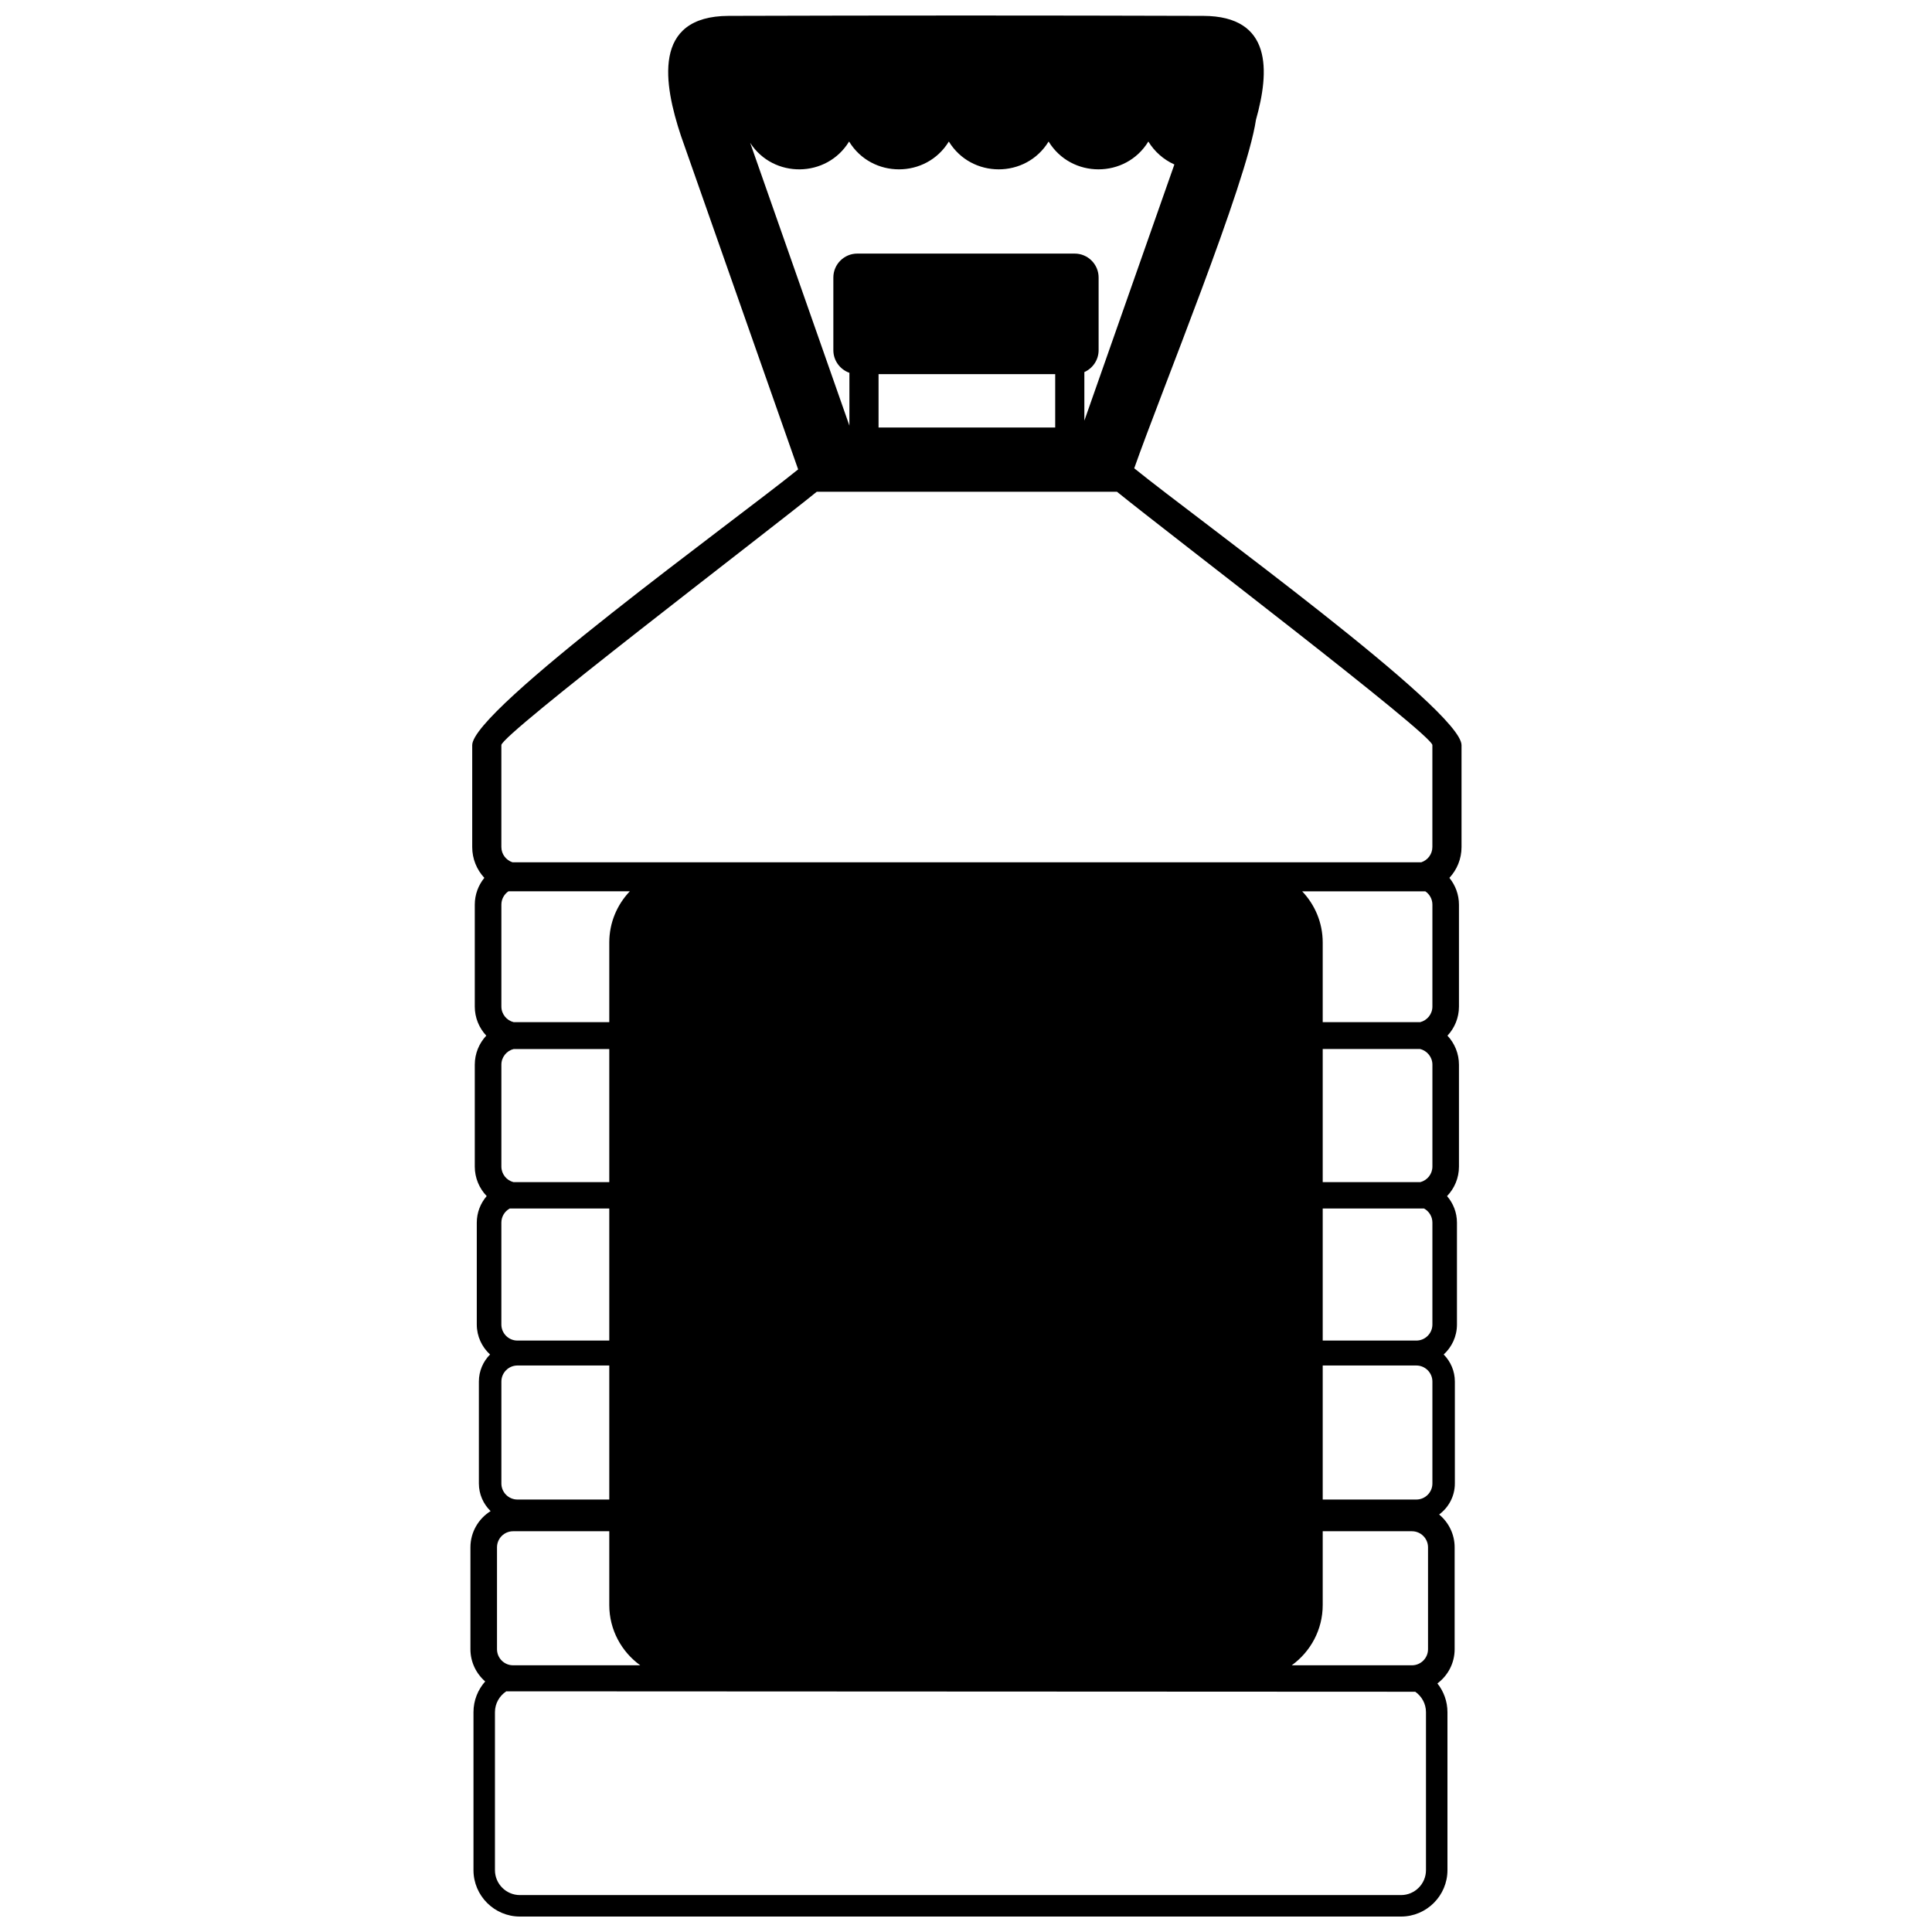 <?xml version="1.0" encoding="UTF-8"?>
<!-- Uploaded to: ICON Repo, www.iconrepo.com, Generator: ICON Repo Mixer Tools -->
<svg width="800px" height="800px" version="1.1" viewBox="144 144 512 512" xmlns="http://www.w3.org/2000/svg">
 <defs>
  <clipPath id="a">
   <path d="m268 148.09h264v503.81h-264z"/>
  </clipPath>
 </defs>
 <g clip-path="url(#a)">
  <path d="m525.39 545.36c2.504 2.078 4.106 5.207 4.106 8.699v27c0 3.703-1.801 7.004-4.57 9.066 1.664 2.098 2.664 4.75 2.664 7.625v41.859c0 6.766-5.531 12.297-12.297 12.297h-233.52c-6.766 0-12.297-5.531-12.297-12.297v-41.859c0-3.117 1.176-5.973 3.106-8.148-2.394-2.078-3.914-5.141-3.914-8.543v-27c0-4.039 2.144-7.598 5.348-9.598-1.914-1.859-3.109-4.461-3.109-7.328v-27c0-2.793 1.129-5.332 2.961-7.18-2.156-1.973-3.516-4.809-3.516-7.941v-27c0-2.68 0.992-5.141 2.625-7.035-1.953-2.035-3.156-4.793-3.156-7.816v-27c0-2.969 1.156-5.68 3.047-7.703-1.891-2.023-3.047-4.734-3.047-7.703v-27c0-2.691 0.953-5.168 2.535-7.113-1.996-2.144-3.215-5.012-3.215-8.16v-27.008c0-9.312 69.742-59.582 86.375-73.082l-31.074-88.438c-4.477-13.5-7.793-31.684 12.676-31.746 41.922-0.129 83.84-0.129 125.76 0 18.355 0.055 17.586 14.684 13.965 27.531-2.523 17.031-25.184 72.219-32.262 92.363 16.672 13.531 86.738 64.078 86.738 73.375v27.008c0 3.148-1.219 6.016-3.215 8.16 1.582 1.945 2.535 4.426 2.535 7.113v27c0 2.969-1.156 5.68-3.047 7.703 1.891 2.023 3.047 4.734 3.047 7.703v27c0 3.027-1.203 5.781-3.156 7.816 1.637 1.895 2.625 4.356 2.625 7.035v27c0 3.137-1.355 5.969-3.516 7.941 1.832 1.848 2.961 4.387 2.961 7.18v27c0 3.367-1.652 6.367-4.18 8.23zm-156.29-288.56v-14.004c-2.469-0.867-4.254-3.223-4.254-5.984v-19.277c0-3.484 2.848-6.332 6.332-6.332h57.633c3.484 0 6.332 2.848 6.332 6.332v19.277c0 2.578-1.559 4.805-3.777 5.793v12.871l23.855-67.887c-2.867-1.285-5.273-3.422-6.898-6.082-6.004 9.828-20.434 9.828-26.434 0-6.004 9.828-20.434 9.828-26.438 0-6.004 9.828-20.434 9.828-26.434 0-5.91 9.68-20.055 9.863-26.215 0.348l26.297 74.941zm70.91 17.516h-79.555c-13.805 11.207-83.59 64.344-83.59 67.141v27.008c0 1.883 1.234 3.484 2.934 4.047h240.86c1.699-0.562 2.934-2.164 2.934-4.047v-27.008c0-2.797-69.785-55.934-83.59-67.141zm-63.184-17.016h46.812v-14.152h-46.812zm112.26 122.91c3.367 3.531 5.445 8.309 5.445 13.551v21.125h25.82c1.859-0.457 3.25-2.144 3.25-4.137v-27.008c0-1.465-0.746-2.766-1.875-3.531zm5.445 41.793v35.27h25.883c1.828-0.473 3.188-2.148 3.188-4.121v-27.008c0-2-1.398-3.691-3.262-4.144h-25.809zm0 42.262v35h24.812c2.344 0 4.258-1.914 4.258-4.258v-27.008c0-1.609-0.898-3.012-2.219-3.734zm0 41.605v35.523h24.812c2.344 0 4.258-1.914 4.258-4.258v-27.008c0-2.344-1.914-4.258-4.258-4.258zm0 43.926v19.566c0 6.547-3.246 12.375-8.207 15.957h31.859c2.344 0 4.258-1.914 4.258-4.258v-27.008c0-2.344-1.914-4.258-4.258-4.258h-23.656zm-180.86 35.523c-4.961-3.578-8.207-9.41-8.207-15.957v-19.566h-25.496c-2.344 0-4.258 1.914-4.258 4.258v27.008c0 2.344 1.914 4.258 4.258 4.258zm-8.207-43.926v-35.523h-24.336c-2.344 0-4.258 1.914-4.258 4.258v27.008c0 2.344 1.914 4.258 4.258 4.258zm0-42.129v-35h-26.379c-1.32 0.727-2.219 2.133-2.219 3.734v27.008c0 2.344 1.914 4.258 4.258 4.258zm0-41.992v-35.27h-25.332c-1.863 0.449-3.262 2.144-3.262 4.144v27.008c0 1.973 1.359 3.644 3.188 4.121h25.406zm0-42.391v-21.125c0-5.242 2.078-10.023 5.445-13.551h-32.164c-1.133 0.766-1.875 2.07-1.875 3.531v27.008c0 1.996 1.391 3.68 3.246 4.137zm213.59 177.45-240.88-0.113c-1.809 1.184-3.008 3.227-3.008 5.531v41.859c0 3.633 2.973 6.606 6.606 6.606h233.52c3.637 0 6.606-2.973 6.606-6.606v-41.859c0-2.238-1.129-4.223-2.844-5.422z" fill-rule="evenodd"/>
 </g>
</svg>